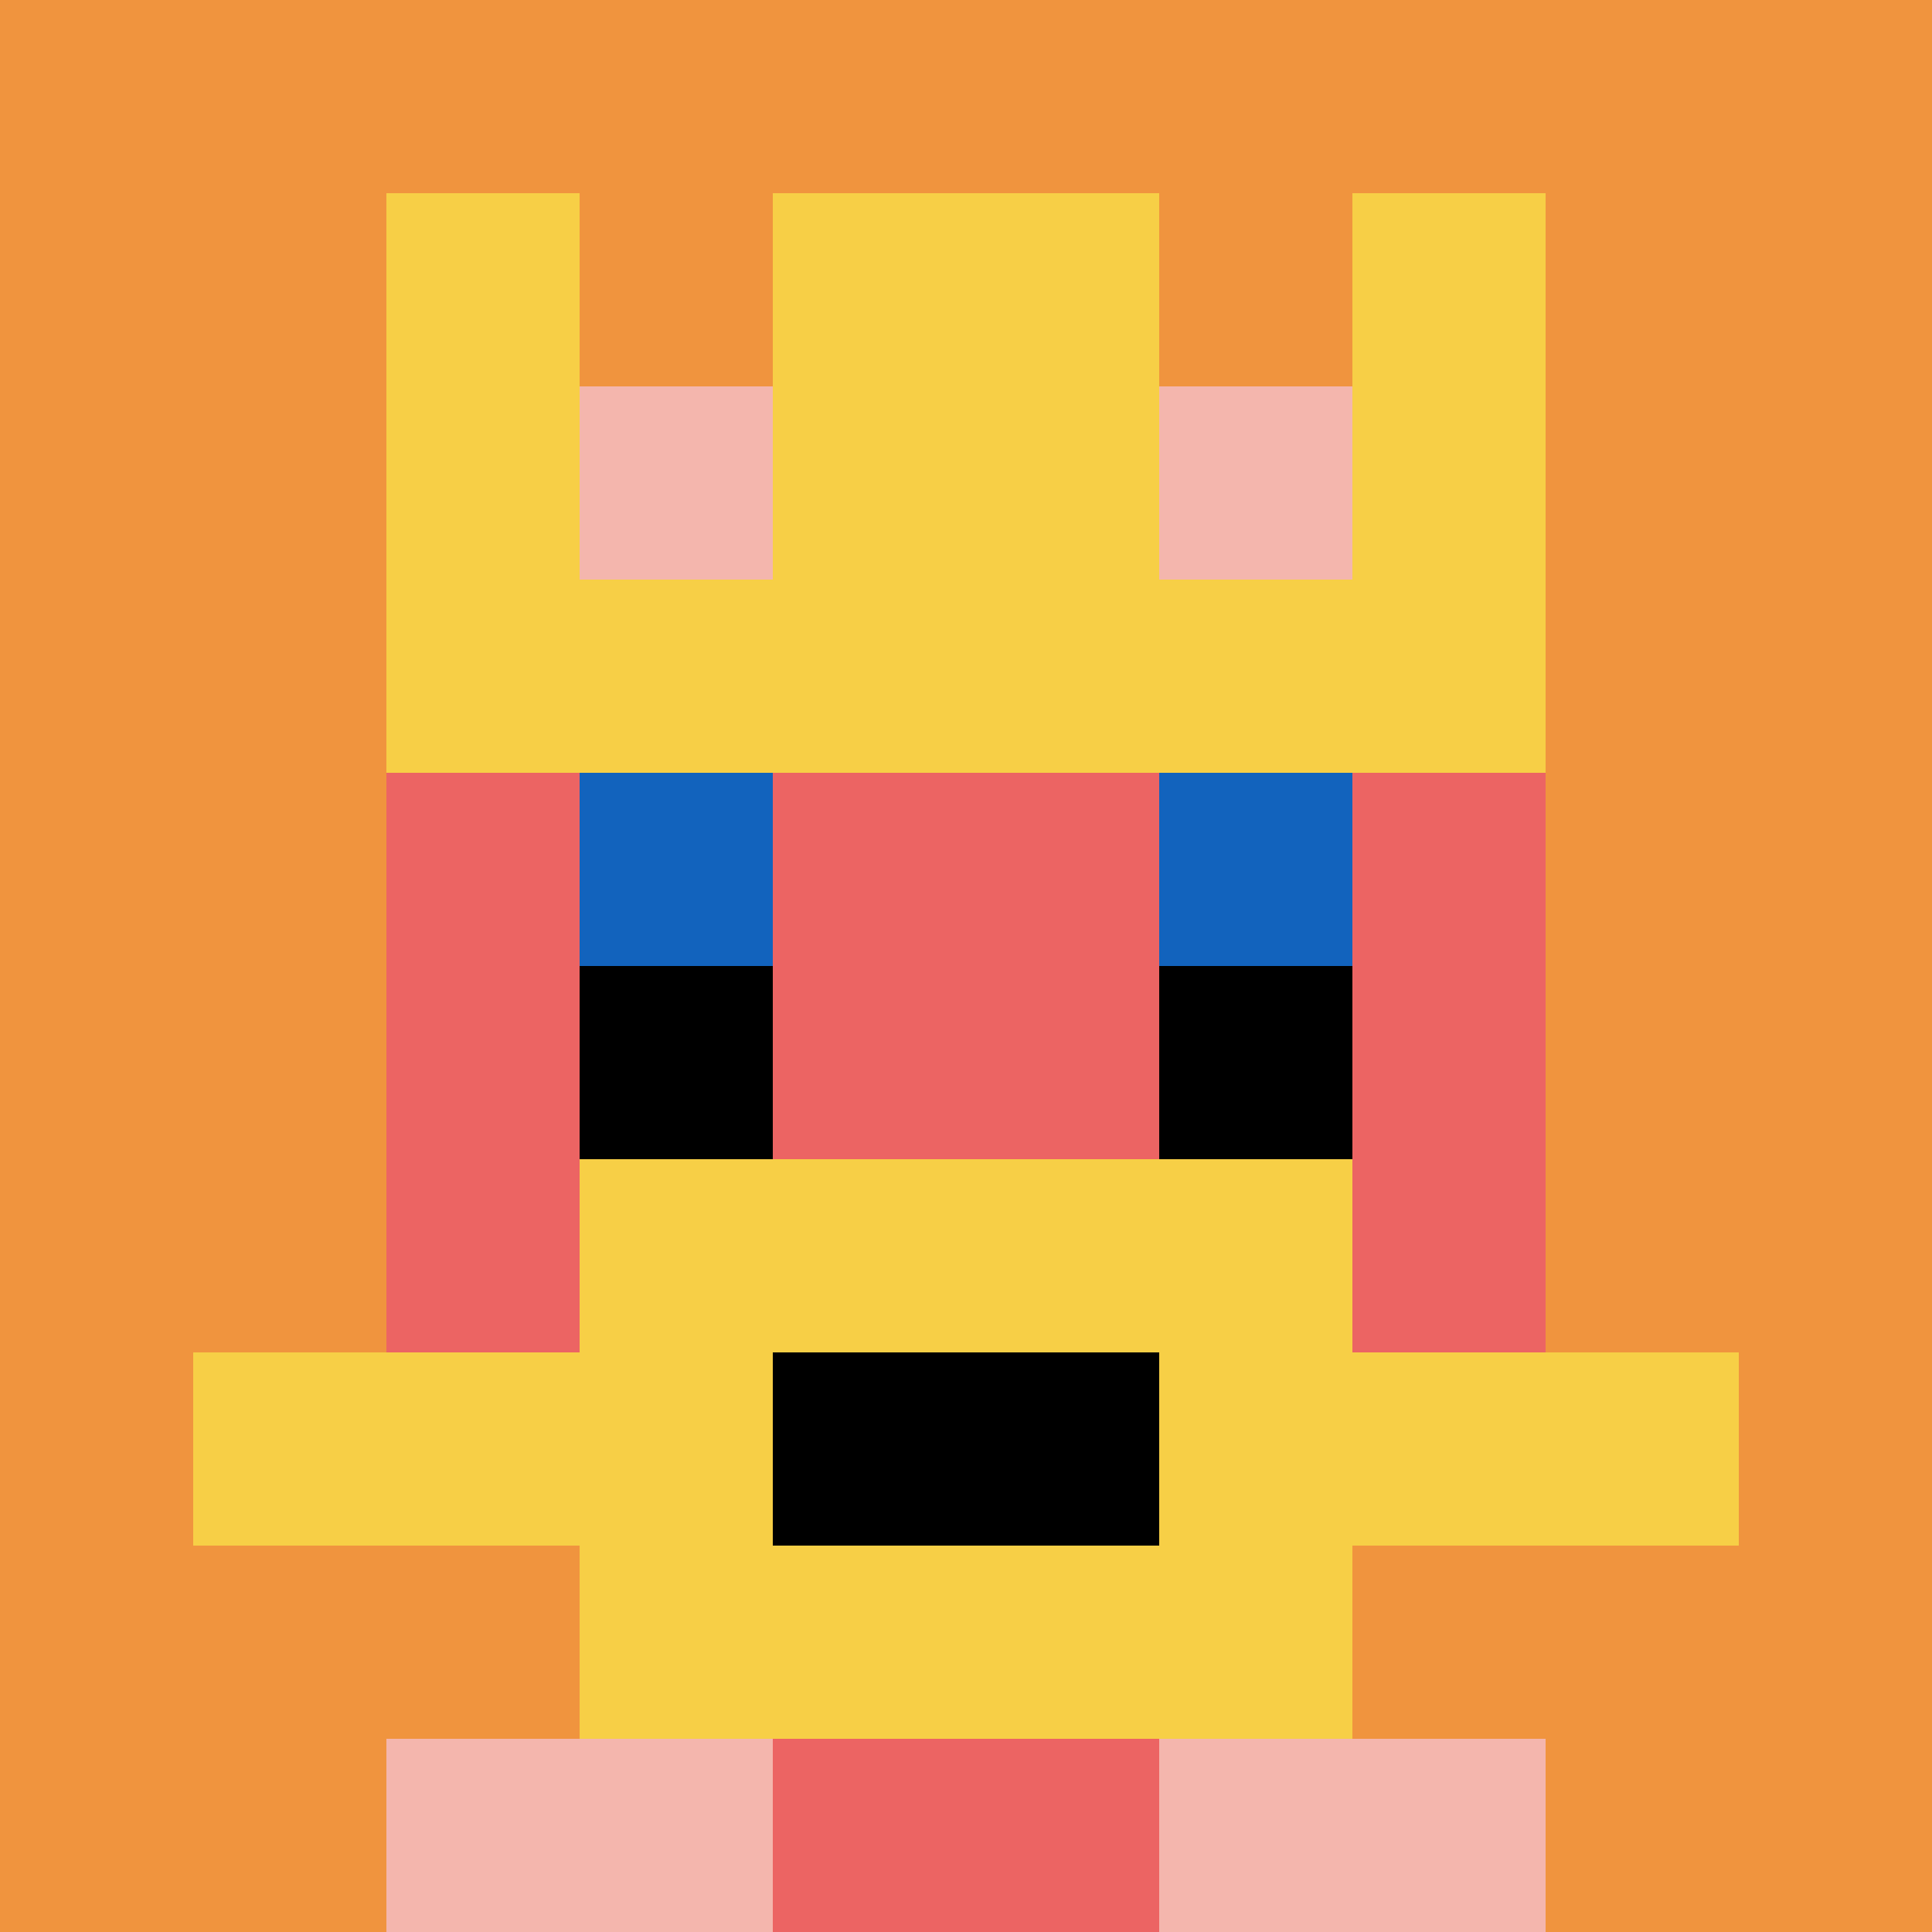<svg xmlns="http://www.w3.org/2000/svg" version="1.1" width="677" height="677"><title>'goose-pfp-920559' by Dmitri Cherniak</title><desc>seed=920559
backgroundColor=#ffffff
padding=20
innerPadding=0
timeout=500
dimension=1
border=false
Save=function(){return n.handleSave()}
frame=128

Rendered at Sun Sep 15 2024 16:57:50 GMT+0200 (Mitteleuropäische Sommerzeit)
Generated in &lt;1ms
</desc><defs></defs><rect width="100%" height="100%" fill="#ffffff"></rect><g><g id="0-0"><rect x="0" y="0" height="677" width="677" fill="#F0943E"></rect><g><rect id="0-0-3-2-4-7" x="203.1" y="135.4" width="270.8" height="473.9" fill="#EC6463"></rect><rect id="0-0-2-3-6-5" x="135.4" y="203.1" width="406.2" height="338.5" fill="#EC6463"></rect><rect id="0-0-4-8-2-2" x="270.8" y="541.6" width="135.4" height="135.4" fill="#EC6463"></rect><rect id="0-0-1-7-8-1" x="67.7" y="473.9" width="541.6" height="67.7" fill="#F7CF46"></rect><rect id="0-0-3-6-4-3" x="203.1" y="406.2" width="270.8" height="203.1" fill="#F7CF46"></rect><rect id="0-0-4-7-2-1" x="270.8" y="473.9" width="135.4" height="67.7" fill="#000000"></rect><rect id="0-0-3-4-1-1" x="203.1" y="270.8" width="67.7" height="67.7" fill="#1263BD"></rect><rect id="0-0-6-4-1-1" x="406.2" y="270.8" width="67.7" height="67.7" fill="#1263BD"></rect><rect id="0-0-3-5-1-1" x="203.1" y="338.5" width="67.7" height="67.7" fill="#000000"></rect><rect id="0-0-6-5-1-1" x="406.2" y="338.5" width="67.7" height="67.7" fill="#000000"></rect><rect id="0-0-2-1-1-2" x="135.4" y="67.7" width="67.7" height="135.4" fill="#F7CF46"></rect><rect id="0-0-4-1-2-2" x="270.8" y="67.7" width="135.4" height="135.4" fill="#F7CF46"></rect><rect id="0-0-7-1-1-2" x="473.9" y="67.7" width="67.7" height="135.4" fill="#F7CF46"></rect><rect id="0-0-2-2-6-2" x="135.4" y="135.4" width="406.2" height="135.4" fill="#F7CF46"></rect><rect id="0-0-3-2-1-1" x="203.1" y="135.4" width="67.7" height="67.7" fill="#F4B6AD"></rect><rect id="0-0-6-2-1-1" x="406.2" y="135.4" width="67.7" height="67.7" fill="#F4B6AD"></rect><rect id="0-0-2-9-2-1" x="135.4" y="609.3" width="135.4" height="67.7" fill="#F4B6AD"></rect><rect id="0-0-6-9-2-1" x="406.2" y="609.3" width="135.4" height="67.7" fill="#F4B6AD"></rect></g><rect x="0" y="0" stroke="white" stroke-width="0" height="677" width="677" fill="none"></rect></g></g></svg>